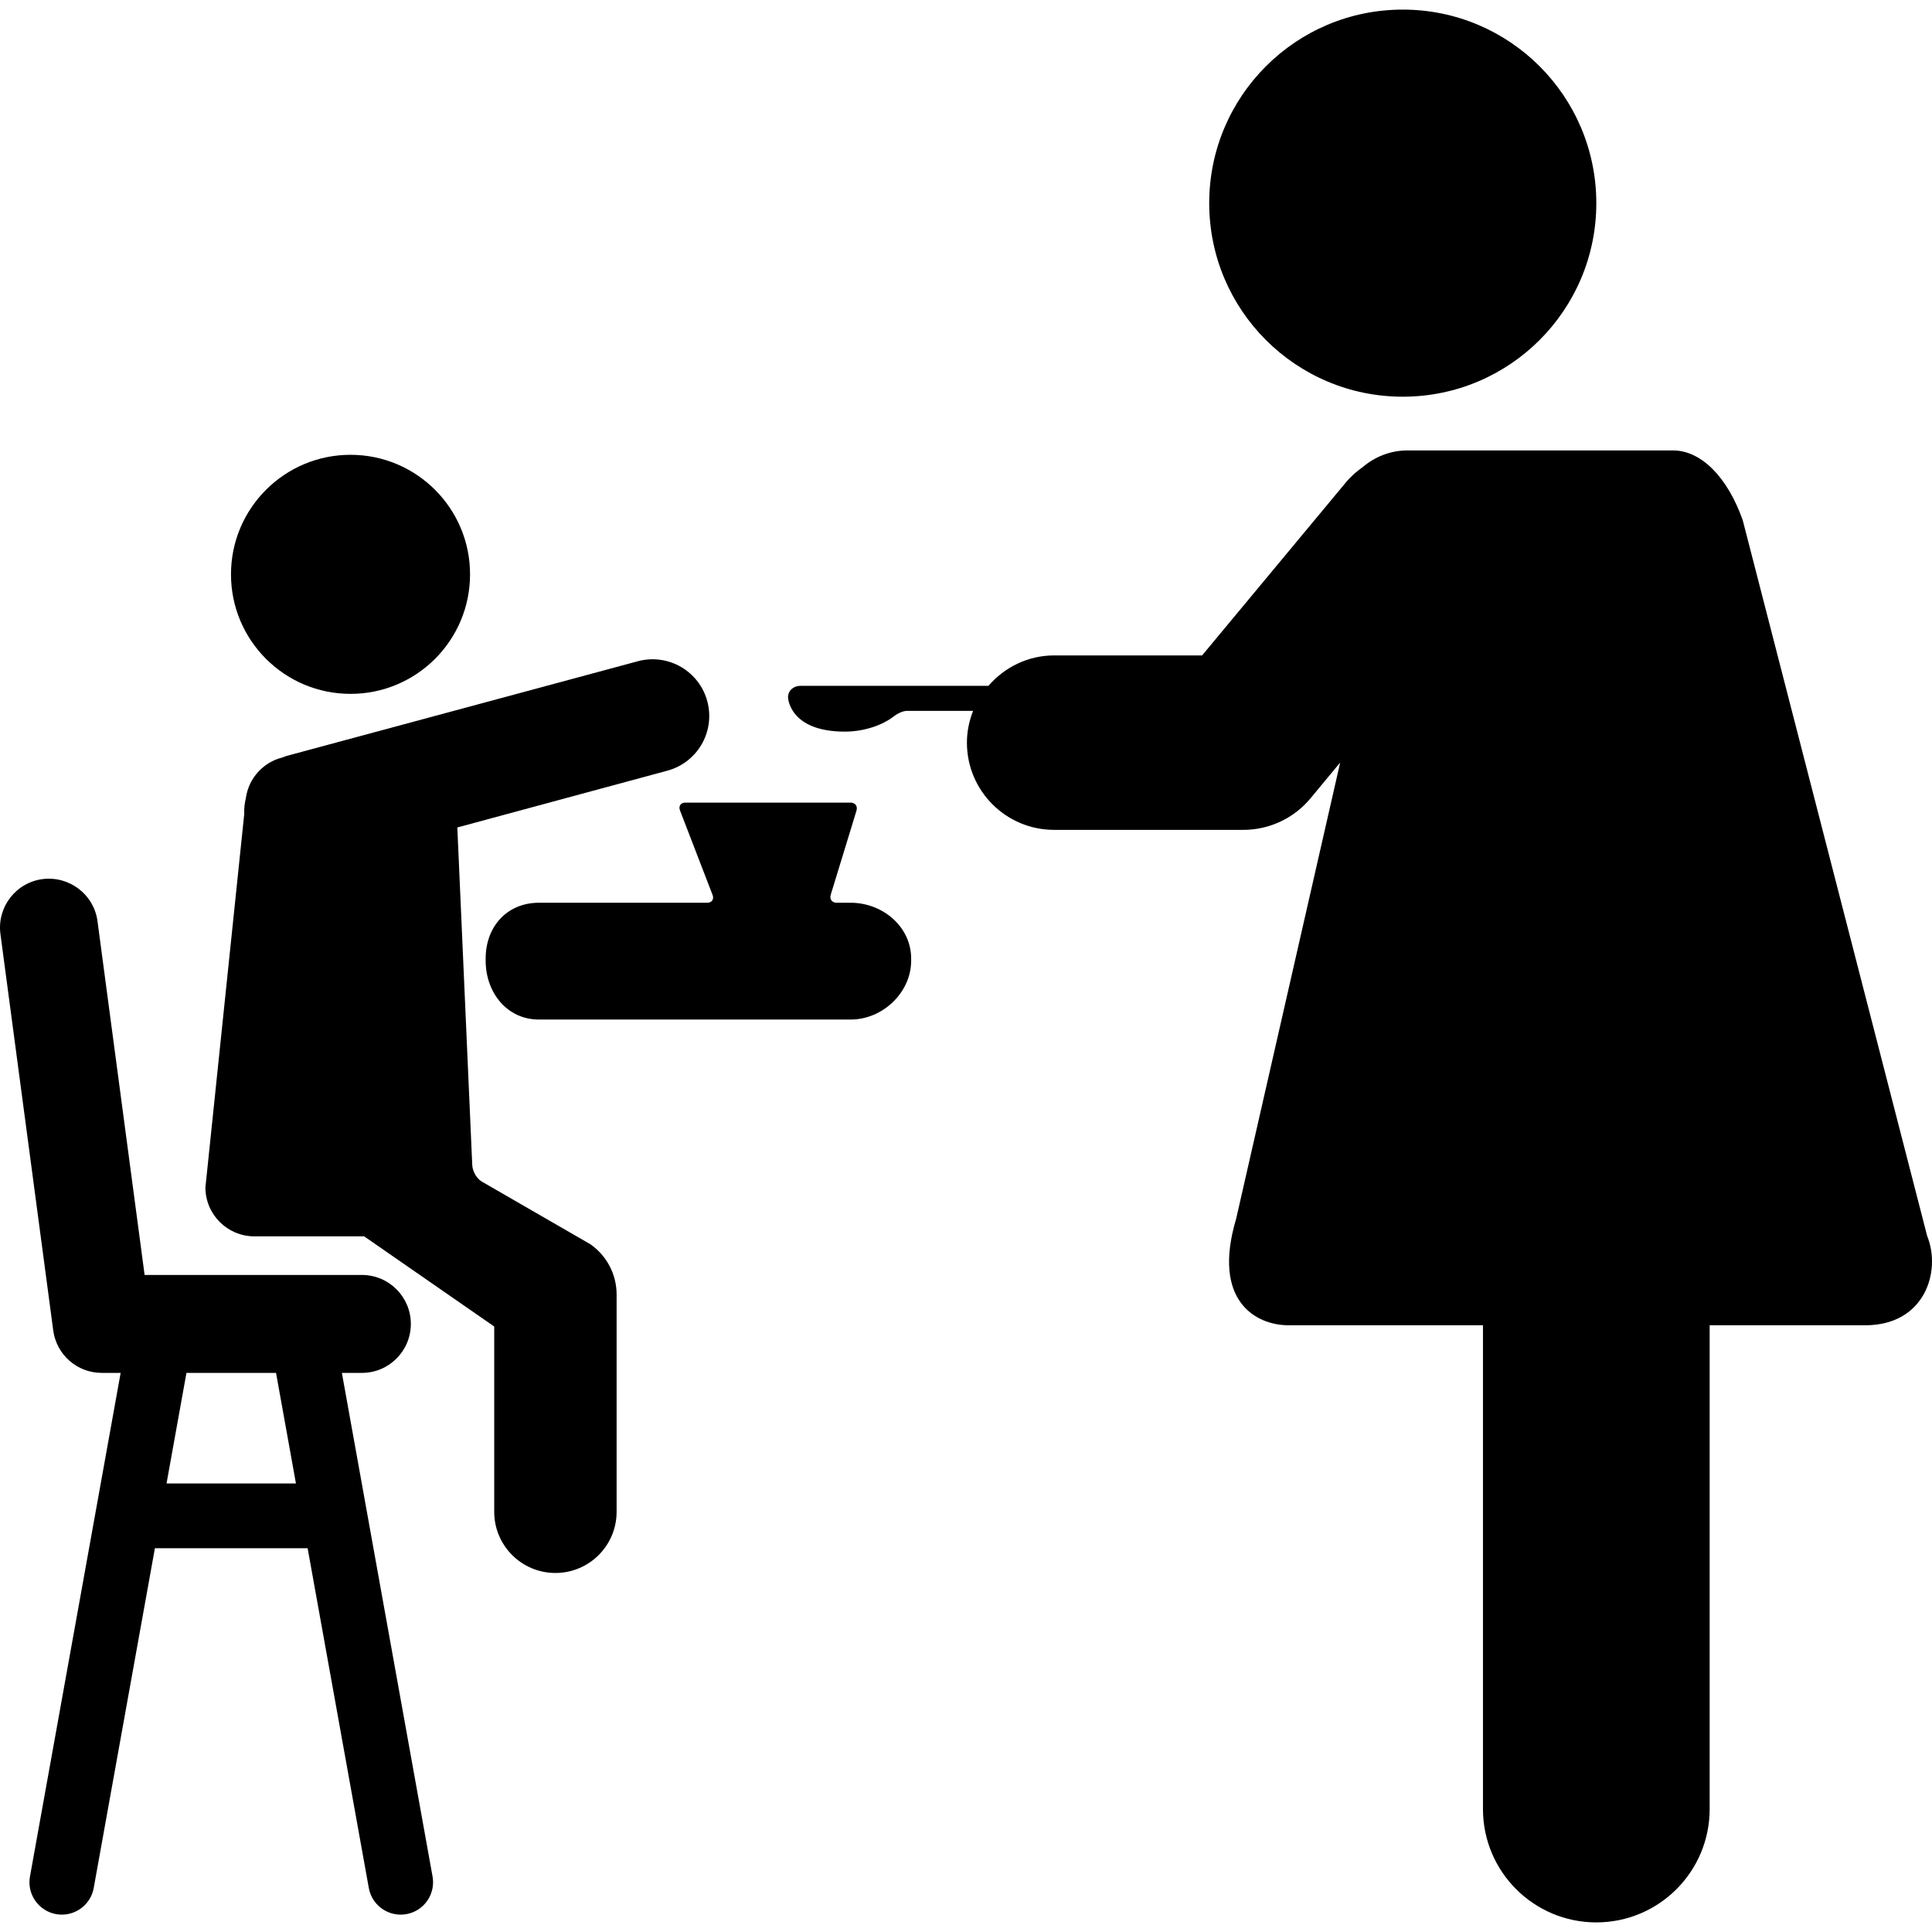 <?xml version="1.0" encoding="iso-8859-1"?>
<!-- Uploaded to: SVG Repo, www.svgrepo.com, Generator: SVG Repo Mixer Tools -->
<!DOCTYPE svg PUBLIC "-//W3C//DTD SVG 1.1//EN" "http://www.w3.org/Graphics/SVG/1.1/DTD/svg11.dtd">
<svg fill="#000000" version="1.1" id="Capa_1" xmlns="http://www.w3.org/2000/svg" xmlns:xlink="http://www.w3.org/1999/xlink" 
	 width="800px" height="800px" viewBox="0 0 570.468 570.467"
	 xml:space="preserve">
<g>
	<g>
		<path d="M269.04,283.656v-0.612l0,0c0-9.429-8.434-16.486-17.858-16.486h-4.141c-1.363,0-2.142-1.057-1.745-2.357l7.602-24.853
			c0.397-1.3-0.383-2.357-1.745-2.357H202.36c-1.362,0-2.065,1.028-1.578,2.3l9.625,24.968c0.488,1.271-0.215,2.3-1.578,2.3h-49.701
			c-9.429,0-15.726,7.057-15.726,16.486v0.607c0,9.429,6.302,17.394,15.726,17.394h92.054
			C260.606,301.051,269.04,293.084,269.04,283.656z"/>
		<circle cx="414.198" cy="59.985" r="57.15"/>
		<circle cx="103.499" cy="169.585" r="35.295"/>
		<path d="M163.996,464.454c9.983,0,18.073-8.09,18.073-18.072v-64.154c0-5.924-2.907-11.48-7.774-14.852l-32.072-18.512
			c-2.042-1.297-2.788-3.768-2.788-5.031l-4.399-99.507l61.817-16.715c8.951-2.3,14.344-11.422,12.039-20.373
			c-2.3-8.95-11.408-14.344-20.373-12.044L84.656,223.197c-0.44,0.115-0.822,0.315-1.243,0.459
			c-5.661,1.392-9.969,6.086-10.806,11.944c-0.358,1.525-0.574,3.098-0.483,4.709l-11.47,110.294
			c0,7.984,6.474,14.457,14.458,14.457h32.412l38.408,26.627v54.693C145.923,456.364,154.013,464.454,163.996,464.454z"/>
		<path d="M471.349,567.633c18.484,0,33.469-14.984,33.469-33.469v-142.85h45.991c17.428,0,22.51-15.801,18.222-26.396
			l-54.444-211.312c-4.504-12.752-12.288-20.607-20.607-20.607h-78.394c-5.039,0-9.596,1.879-13.177,4.887
			c-1.803,1.291-3.52,2.739-4.991,4.537l-42.468,51.102h-43.687c-7.783,0-14.678,3.524-19.401,8.984h-55.521
			c-2.018,0-3.658,1.368-3.658,3.385c0,0.373,0.583,10.131,16.763,10.131c6.158,0,11.499-2.199,14.224-4.332
			c1.071-0.842,2.769-1.793,4.131-1.793h19.526c-1.143,2.912-1.822,6.062-1.822,9.381c0,14.224,11.528,25.756,25.756,25.756h55.869
			c7.717,0,15.022-3.461,19.909-9.419l8.678-10.461L365.004,359.86c-7.238,24.289,5.829,31.455,15.473,31.455h57.403v142.85
			C437.88,552.649,452.864,567.633,471.349,567.633z"/>
		<path d="M30.04,405.377h5.584L8.849,554.084c-0.937,5.197,2.52,10.168,7.717,11.105c0.574,0.102,1.143,0.148,1.707,0.148
			c4.538,0,8.568-3.246,9.4-7.869l18.063-100.316h45.097l18.063,100.316c0.832,4.623,4.863,7.869,9.4,7.869
			c0.564,0,1.133-0.047,1.707-0.148c5.197-0.938,8.654-5.908,7.717-11.105l-26.775-148.707h5.905
			c7.984,0,14.458-6.475,14.458-14.459s-6.474-14.459-14.458-14.459H42.7L28.787,272c-1.052-7.913-8.339-13.435-16.237-12.426
			c-7.918,1.052-13.474,8.324-12.422,16.237l15.587,117.011C16.662,400.012,22.791,405.377,30.04,405.377z M55.055,405.377h26.45
			l5.881,32.656H49.174L55.055,405.377z"/>
	</g>
</g>
</svg>